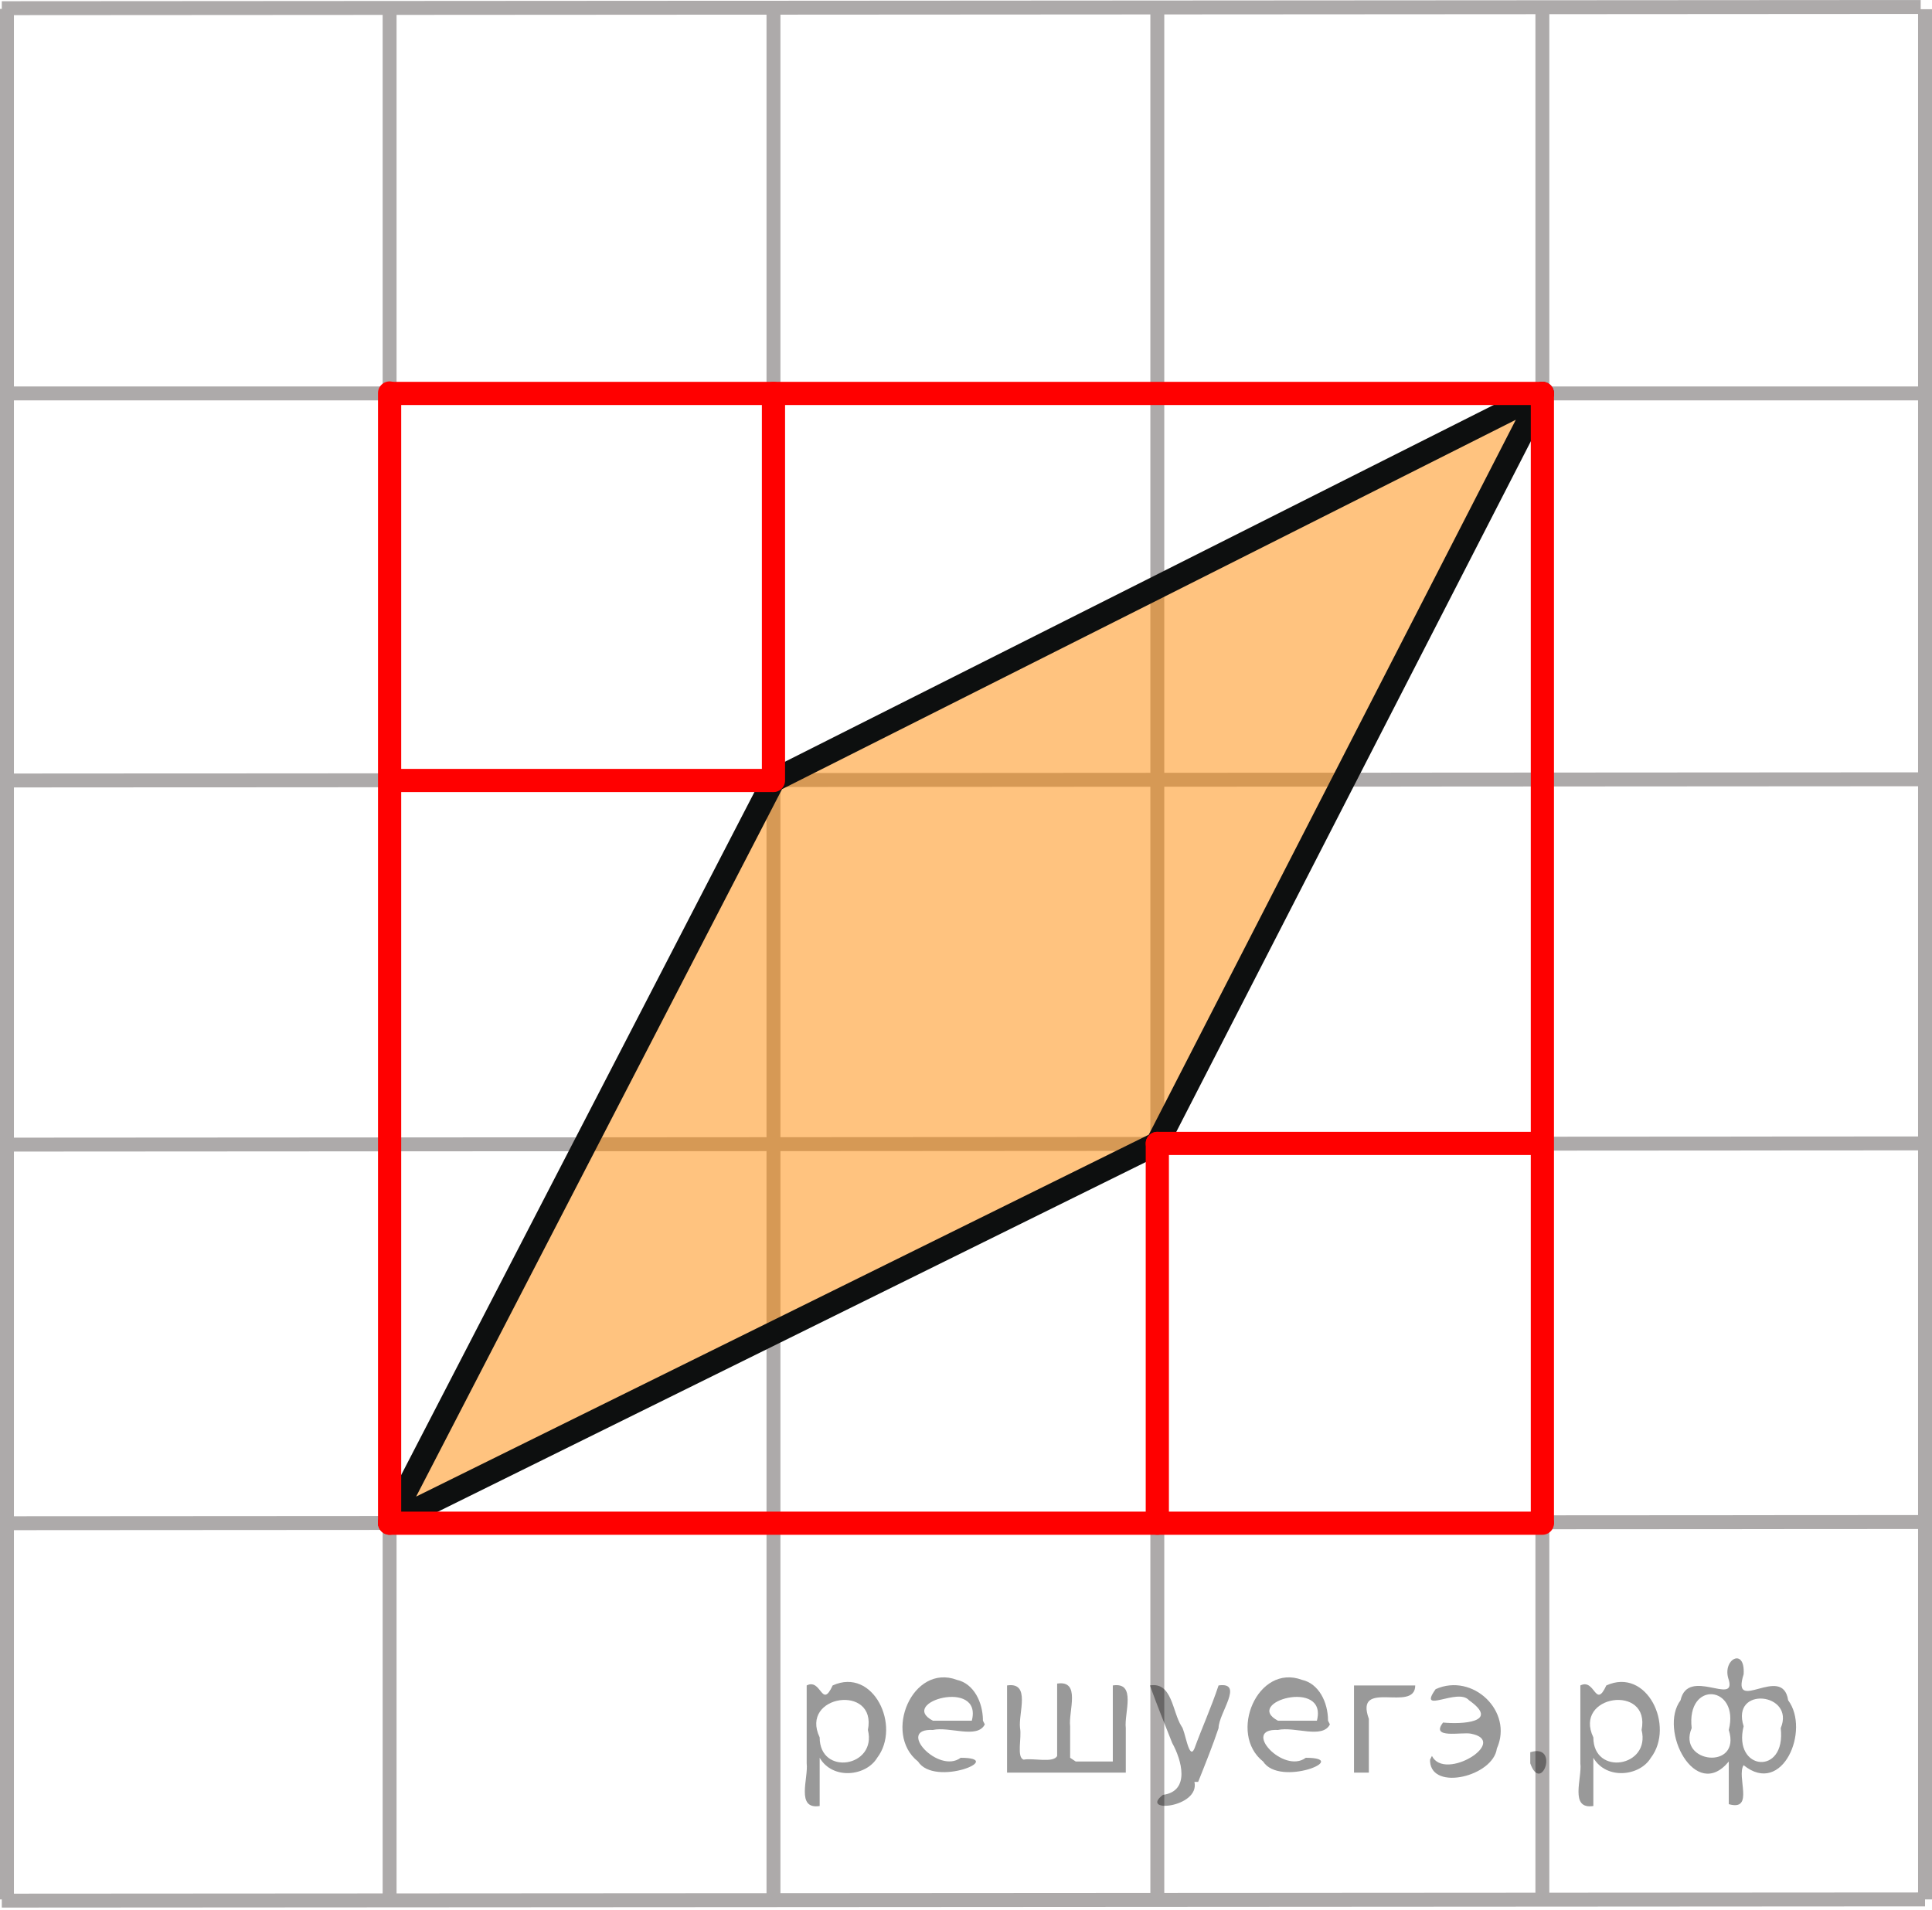 <?xml version="1.0" encoding="utf-8"?>
<!-- Generator: Adobe Illustrator 16.0.0, SVG Export Plug-In . SVG Version: 6.00 Build 0)  -->
<!DOCTYPE svg PUBLIC "-//W3C//DTD SVG 1.1//EN" "http://www.w3.org/Graphics/SVG/1.1/DTD/svg11.dtd">
<svg version="1.1" id="Слой_1" xmlns="http://www.w3.org/2000/svg" xmlns:xlink="http://www.w3.org/1999/xlink" x="0px" y="0px"
	 width="104.132px" height="102.985px" viewBox="1.121 -20.56 104.132 102.985"
	 enable-background="new 1.121 -20.56 104.132 102.985" xml:space="preserve">
<line fill="none" stroke="#ADAAAA" stroke-width="0.75" stroke-miterlimit="10" x1="104.878" y1="-20.063" x2="104.878" y2="81.835"/>
<line fill="none" stroke="#ADAAAA" stroke-width="0.75" stroke-miterlimit="10" x1="84.253" y1="-20.178" x2="84.253" y2="81.835"/>
<line fill="none" stroke="#ADAAAA" stroke-width="0.75" stroke-miterlimit="10" x1="63.499" y1="-19.917" x2="63.499" y2="81.585"/>
<line fill="none" stroke="#ADAAAA" stroke-width="0.75" stroke-miterlimit="10" x1="42.81" y1="-19.917" x2="42.81" y2="81.585"/>
<line fill="none" stroke="#ADAAAA" stroke-width="0.75" stroke-miterlimit="10" x1="22.12" y1="-20.112" x2="22.12" y2="81.585"/>
<line fill="none" stroke="#ADAAAA" stroke-width="0.75" stroke-miterlimit="10" x1="1.496" y1="-20.079" x2="1.496" y2="81.835"/>
<line fill="none" stroke="#ADAAAA" stroke-width="0.75" stroke-miterlimit="10" x1="104.504" y1="21.45" x2="1.218" y2="21.515"/>
<line fill="none" stroke="#ADAAAA" stroke-width="0.75" stroke-miterlimit="10" x1="104.504" y1="41.08" x2="1.153" y2="41.145"/>
<line fill="none" stroke="#ADAAAA" stroke-width="0.75" stroke-miterlimit="10" x1="104.504" y1="61.49" x2="1.218" y2="61.554"/>
<line fill="none" stroke="#ADAAAA" stroke-width="0.75" stroke-miterlimit="10" x1="104.878" y1="81.835" x2="1.218" y2="81.9"/>
<line fill="none" stroke="#ADAAAA" stroke-width="0.75" stroke-miterlimit="10" x1="146.362" y1="17.669" x2="373.804" y2="17.604"/>
<polygon opacity="0.5" fill="#FF8800" enable-background="new    " points="42.81,21.515 21.68,61.523 63.499,41.08 84.253,0.649 
	"/>
<line fill="none" stroke="#FF0000" stroke-width="1.25" stroke-linecap="round" stroke-linejoin="round" stroke-miterlimit="8" x1="62.435" y1="114.917" x2="103.75" y2="114.917"/>
<line fill="none" stroke="#ADAAAA" stroke-width="0.75" stroke-miterlimit="10" x1="104.644" y1="-20.185" x2="1.218" y2="-20.119"/>
<line fill="none" stroke="#ADAAAA" stroke-width="0.75" stroke-miterlimit="10" x1="104.504" y1="0.649" x2="1.218" y2="0.649"/>
<polyline fill="none" stroke="#0D0F0F" stroke-width="1.25" stroke-linecap="round" stroke-linejoin="round" stroke-miterlimit="8" points="
	42.81,21.515 84.253,0.649 63.499,41.08 22.12,61.522 42.81,21.515 "/>
<line fill="none" stroke="#FF0000" stroke-width="1.25" stroke-linecap="round" stroke-linejoin="round" stroke-miterlimit="8" x1="22.12" y1="-32.56" x2="84.253" y2="-32.56"/>
<line fill="none" stroke="#FF0000" stroke-width="1.25" stroke-linecap="round" stroke-linejoin="round" stroke-miterlimit="8" x1="-21.737" y1="-8.982" x2="-1.047" y2="-69.821"/>
<line fill="none" stroke="#FF0000" stroke-width="1.25" stroke-linecap="round" stroke-linejoin="round" stroke-miterlimit="8" x1="163.837" y1="112.077" x2="118.644" y2="117.738"/>
<line fill="none" stroke="#FF0000" stroke-width="1.25" stroke-linecap="round" stroke-linejoin="round" stroke-miterlimit="8" x1="63.499" y1="41.08" x2="84.086" y2="41.08"/>
<line fill="none" stroke="#FF0000" stroke-width="1.25" stroke-linecap="round" stroke-linejoin="round" stroke-miterlimit="8" x1="63.499" y1="41.08" x2="63.499" y2="61.554"/>
<line fill="none" stroke="#FF0000" stroke-width="1.25" stroke-linecap="round" stroke-linejoin="round" stroke-miterlimit="8" x1="-25.88" y1="45.515" x2="-25.88" y2="85.6"/>
<line fill="none" stroke="#FF0000" stroke-width="1.25" stroke-linecap="round" stroke-linejoin="round" stroke-miterlimit="8" x1="16.954" y1="-40.249" x2="58.299" y2="-40.249"/>
<line fill="none" stroke="#FF0000" stroke-width="1.25" stroke-linecap="round" stroke-linejoin="round" stroke-miterlimit="8" x1="122.253" y1="0.742" x2="122.253" y2="61.522"/>
<path fill="none" stroke="#FF0000" stroke-width="1.25" stroke-linecap="round" stroke-linejoin="round" stroke-miterlimit="8" d="
	M78.662,63.99"/>
<line fill="none" stroke="#FF0000" stroke-width="1.25" stroke-linecap="round" stroke-linejoin="round" stroke-miterlimit="8" x1="22.12" y1="61.554" x2="84.253" y2="61.554"/>
<line fill="none" stroke="#ADAAAA" stroke-width="0.75" stroke-miterlimit="10" x1="125.503" y1="-20.152" x2="125.503" y2="81.9"/>
<path fill="none" stroke="#ADAAAA" stroke-width="0.75" stroke-miterlimit="10" d="M104.878,82.425"/>
<path fill="none" stroke="#ADAAAA" stroke-width="0.75" stroke-miterlimit="10" d="M104.878-19.71"/>
<line fill="none" stroke="#FF0000" stroke-width="1.25" stroke-linecap="round" stroke-linejoin="round" stroke-miterlimit="8" x1="-39.801" y1="19.933" x2="-39.801" y2="80.772"/>
<line fill="none" stroke="#FF0000" stroke-width="1.25" stroke-linecap="round" stroke-linejoin="round" stroke-miterlimit="8" x1="22.12" y1="0.626" x2="22.12" y2="61.554"/>
<line fill="none" stroke="#FF0000" stroke-width="1.25" stroke-linecap="round" stroke-linejoin="round" stroke-miterlimit="8" x1="84.253" y1="0.649" x2="84.253" y2="61.49"/>
<line fill="none" stroke="#FF0000" stroke-width="1.25" stroke-linecap="round" stroke-linejoin="round" stroke-miterlimit="8" x1="22.152" y1="0.649" x2="84.253" y2="0.649"/>
<line fill="none" stroke="#FF0000" stroke-width="1.25" stroke-linecap="round" stroke-linejoin="round" stroke-miterlimit="8" x1="22.152" y1="21.515" x2="42.739" y2="21.515"/>
<line fill="none" stroke="#FF0000" stroke-width="1.25" stroke-linecap="round" stroke-linejoin="round" stroke-miterlimit="8" x1="42.81" y1="0.649" x2="42.81" y2="21.515"/>
<g style="stroke:none;fill:#000;fill-opacity:0.4" > <path d="m 45.3,74.3 c 0,0.8 0,1.6 0,2.5 -1.3,0.2 -0.6,-1.5 -0.7,-2.3 0,-1.4 0,-2.8 0,-4.2 0.8,-0.4 0.8,1.3 1.4,0.0 2.2,-1.0 3.7,2.2 2.4,3.9 -0.6,1.0 -2.4,1.2 -3.1,0.0 z m 2.6,-1.6 c 0.5,-2.5 -3.7,-1.9 -2.6,0.4 0.0,2.1 3.1,1.6 2.6,-0.4 z" /> <path d="m 54.2,72.4 c -0.4,0.8 -1.9,0.1 -2.8,0.3 -2.0,-0.1 0.3,2.4 1.5,1.5 2.5,0.0 -1.4,1.6 -2.3,0.2 -1.9,-1.5 -0.3,-5.3 2.1,-4.4 0.9,0.2 1.4,1.2 1.4,2.2 z m -0.7,-0.2 c 0.6,-2.3 -4.0,-1.0 -2.1,0.0 0.7,0 1.4,-0.0 2.1,-0.0 z" /> <path d="m 59.1,74.4 c 0.6,0 1.3,0 2.0,0 0,-1.3 0,-2.7 0,-4.1 1.3,-0.2 0.6,1.5 0.7,2.3 0,0.8 0,1.6 0,2.4 -2.1,0 -4.2,0 -6.4,0 0,-1.5 0,-3.1 0,-4.7 1.3,-0.2 0.6,1.5 0.7,2.3 0.1,0.5 -0.2,1.6 0.2,1.7 0.5,-0.1 1.6,0.2 1.8,-0.2 0,-1.3 0,-2.6 0,-3.9 1.3,-0.2 0.6,1.5 0.7,2.3 0,0.5 0,1.1 0,1.7 z" /> <path d="m 65.5,75.5 c 0.3,1.4 -3.0,1.7 -1.7,0.7 1.5,-0.2 1.0,-1.9 0.5,-2.8 -0.4,-1.0 -0.8,-2.0 -1.2,-3.1 1.2,-0.2 1.2,1.4 1.7,2.2 0.2,0.2 0.4,1.9 0.7,1.2 0.4,-1.1 0.9,-2.2 1.3,-3.4 1.4,-0.2 0.0,1.5 -0.0,2.3 -0.3,0.9 -0.7,1.9 -1.1,2.9 z" /> <path d="m 72.8,72.4 c -0.4,0.8 -1.9,0.1 -2.8,0.3 -2.0,-0.1 0.3,2.4 1.5,1.5 2.5,0.0 -1.4,1.6 -2.3,0.2 -1.9,-1.5 -0.3,-5.3 2.1,-4.4 0.9,0.2 1.4,1.2 1.4,2.2 z m -0.7,-0.2 c 0.6,-2.3 -4.0,-1.0 -2.1,0.0 0.7,0 1.4,-0.0 2.1,-0.0 z" /> <path d="m 74.1,75.0 c 0,-1.5 0,-3.1 0,-4.7 1.1,0 2.2,0 3.3,0 0.0,1.5 -3.3,-0.4 -2.5,1.8 0,0.9 0,1.9 0,2.9 -0.2,0 -0.5,0 -0.7,0 z" /> <path d="m 78.3,74.1 c 0.7,1.4 4.2,-0.8 2.1,-1.2 -0.5,-0.1 -2.2,0.3 -1.5,-0.6 1.0,0.1 3.1,0.0 1.4,-1.2 -0.6,-0.7 -2.8,0.8 -1.8,-0.6 2.0,-0.9 4.2,1.2 3.3,3.2 -0.2,1.5 -3.5,2.3 -3.6,0.7 l 0,-0.1 0,-0.0 0,0 z" /> <path d="m 83.6,73.9 c 1.6,-0.5 0.6,2.3 -0.0,0.6 -0.0,-0.2 0.0,-0.4 0.0,-0.6 z" /> <path d="m 87.0,74.3 c 0,0.8 0,1.6 0,2.5 -1.3,0.2 -0.6,-1.5 -0.7,-2.3 0,-1.4 0,-2.8 0,-4.2 0.8,-0.4 0.8,1.3 1.4,0.0 2.2,-1.0 3.7,2.2 2.4,3.9 -0.6,1.0 -2.4,1.2 -3.1,0.0 z m 2.6,-1.6 c 0.5,-2.5 -3.7,-1.9 -2.6,0.4 0.0,2.1 3.1,1.6 2.6,-0.4 z" /> <path d="m 92.3,72.6 c -0.8,1.9 2.7,2.3 2.0,0.1 0.6,-2.4 -2.3,-2.7 -2.0,-0.1 z m 2.0,4.2 c 0,-0.8 0,-1.6 0,-2.4 -1.8,2.2 -3.8,-1.7 -2.6,-3.3 0.4,-1.8 3.0,0.3 2.6,-1.1 -0.4,-1.1 0.9,-1.8 0.8,-0.3 -0.7,2.2 2.1,-0.6 2.4,1.4 1.2,1.6 -0.3,5.2 -2.4,3.5 -0.4,0.6 0.6,2.5 -0.8,2.1 z m 2.8,-4.2 c 0.8,-1.9 -2.7,-2.3 -2.0,-0.1 -0.6,2.4 2.3,2.7 2.0,0.1 z" /> </g></svg>

<!--File created and owned by https://sdamgia.ru. Copying is prohibited. All rights reserved.-->
